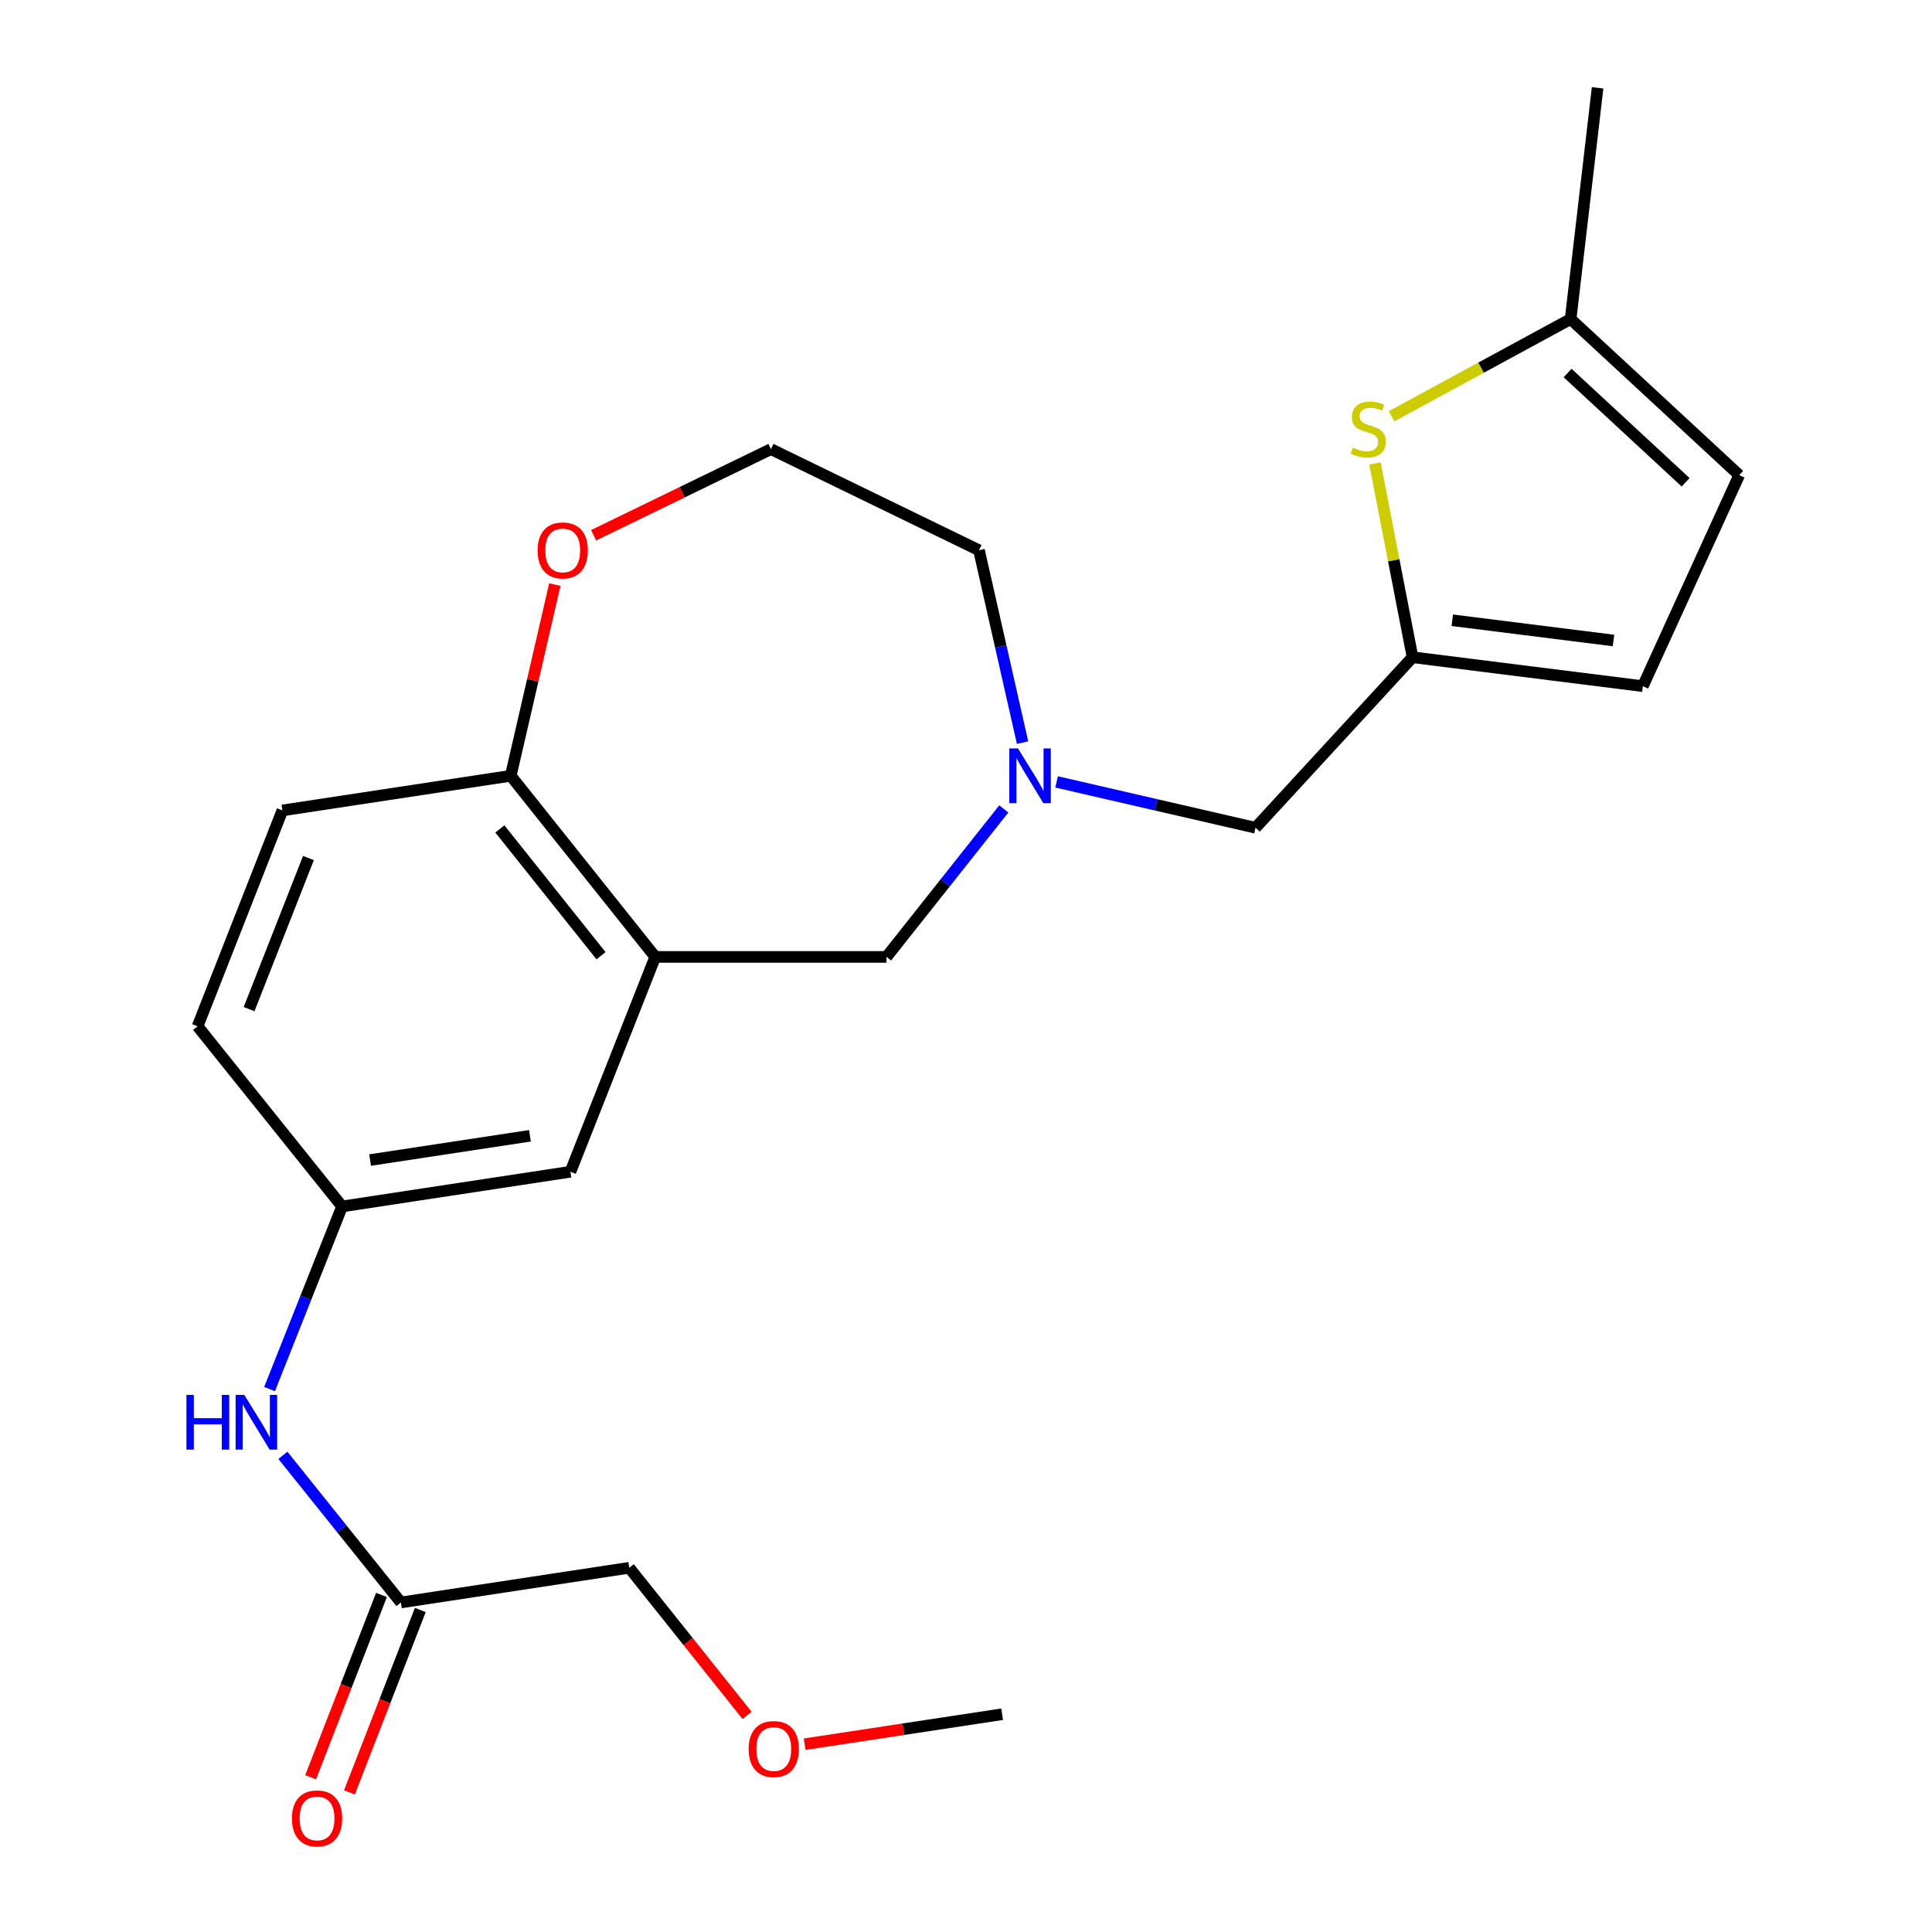 <?xml version='1.0' encoding='iso-8859-1'?>
<svg version='1.1' baseProfile='full'
              xmlns='http://www.w3.org/2000/svg'
                      xmlns:rdkit='http://www.rdkit.org/xml'
                      xmlns:xlink='http://www.w3.org/1999/xlink'
                  xml:space='preserve'
width='1000px' height='1000px' viewBox='0 0 1000 1000'>
<!-- END OF HEADER -->
<rect style='opacity:1.0;fill:#FFFFFF;stroke:none' width='1000' height='1000' x='0' y='0'> </rect>
<path class='bond-4' d='M 339.156,495.293 L 458.856,495.293' style='fill:none;fill-rule:evenodd;stroke:#000000;stroke-width:6px;stroke-linecap:butt;stroke-linejoin:miter;stroke-opacity:1' />
<path class='bond-5' d='M 339.156,495.293 L 264.359,401.547' style='fill:none;fill-rule:evenodd;stroke:#000000;stroke-width:6px;stroke-linecap:butt;stroke-linejoin:miter;stroke-opacity:1' />
<path class='bond-5' d='M 311.085,494.677 L 258.726,429.055' style='fill:none;fill-rule:evenodd;stroke:#000000;stroke-width:6px;stroke-linecap:butt;stroke-linejoin:miter;stroke-opacity:1' />
<path class='bond-10' d='M 339.156,495.293 L 295.26,606.5' style='fill:none;fill-rule:evenodd;stroke:#000000;stroke-width:6px;stroke-linecap:butt;stroke-linejoin:miter;stroke-opacity:1' />
<path class='bond-0' d='M 711.678,239.888 L 721.405,290.038' style='fill:none;fill-rule:evenodd;stroke:#CCCC00;stroke-width:6px;stroke-linecap:butt;stroke-linejoin:miter;stroke-opacity:1' />
<path class='bond-0' d='M 721.405,290.038 L 731.133,340.188' style='fill:none;fill-rule:evenodd;stroke:#000000;stroke-width:6px;stroke-linecap:butt;stroke-linejoin:miter;stroke-opacity:1' />
<path class='bond-3' d='M 720.268,215.452 L 766.608,190.297' style='fill:none;fill-rule:evenodd;stroke:#CCCC00;stroke-width:6px;stroke-linecap:butt;stroke-linejoin:miter;stroke-opacity:1' />
<path class='bond-3' d='M 766.608,190.297 L 812.949,165.142' style='fill:none;fill-rule:evenodd;stroke:#000000;stroke-width:6px;stroke-linecap:butt;stroke-linejoin:miter;stroke-opacity:1' />
<path class='bond-1' d='M 519.568,418.698 L 489.212,456.995' style='fill:none;fill-rule:evenodd;stroke:#0000FF;stroke-width:6px;stroke-linecap:butt;stroke-linejoin:miter;stroke-opacity:1' />
<path class='bond-1' d='M 489.212,456.995 L 458.856,495.293' style='fill:none;fill-rule:evenodd;stroke:#000000;stroke-width:6px;stroke-linecap:butt;stroke-linejoin:miter;stroke-opacity:1' />
<path class='bond-11' d='M 546.896,404.713 L 598.376,416.581' style='fill:none;fill-rule:evenodd;stroke:#0000FF;stroke-width:6px;stroke-linecap:butt;stroke-linejoin:miter;stroke-opacity:1' />
<path class='bond-11' d='M 598.376,416.581 L 649.856,428.448' style='fill:none;fill-rule:evenodd;stroke:#000000;stroke-width:6px;stroke-linecap:butt;stroke-linejoin:miter;stroke-opacity:1' />
<path class='bond-18' d='M 529.278,384.395 L 518.003,334.607' style='fill:none;fill-rule:evenodd;stroke:#0000FF;stroke-width:6px;stroke-linecap:butt;stroke-linejoin:miter;stroke-opacity:1' />
<path class='bond-18' d='M 518.003,334.607 L 506.729,284.818' style='fill:none;fill-rule:evenodd;stroke:#000000;stroke-width:6px;stroke-linecap:butt;stroke-linejoin:miter;stroke-opacity:1' />
<path class='bond-2' d='M 731.133,340.188 L 649.856,428.448' style='fill:none;fill-rule:evenodd;stroke:#000000;stroke-width:6px;stroke-linecap:butt;stroke-linejoin:miter;stroke-opacity:1' />
<path class='bond-6' d='M 731.133,340.188 L 850.341,355.16' style='fill:none;fill-rule:evenodd;stroke:#000000;stroke-width:6px;stroke-linecap:butt;stroke-linejoin:miter;stroke-opacity:1' />
<path class='bond-6' d='M 751.7,321.043 L 835.146,331.523' style='fill:none;fill-rule:evenodd;stroke:#000000;stroke-width:6px;stroke-linecap:butt;stroke-linejoin:miter;stroke-opacity:1' />
<path class='bond-21' d='M 812.949,165.142 L 826.914,45.455' style='fill:none;fill-rule:evenodd;stroke:#000000;stroke-width:6px;stroke-linecap:butt;stroke-linejoin:miter;stroke-opacity:1' />
<path class='bond-25' d='M 812.949,165.142 L 900.214,245.928' style='fill:none;fill-rule:evenodd;stroke:#000000;stroke-width:6px;stroke-linecap:butt;stroke-linejoin:miter;stroke-opacity:1' />
<path class='bond-25' d='M 811.393,193.081 L 872.479,249.631' style='fill:none;fill-rule:evenodd;stroke:#000000;stroke-width:6px;stroke-linecap:butt;stroke-linejoin:miter;stroke-opacity:1' />
<path class='bond-13' d='M 264.359,401.547 L 275.769,352.06' style='fill:none;fill-rule:evenodd;stroke:#000000;stroke-width:6px;stroke-linecap:butt;stroke-linejoin:miter;stroke-opacity:1' />
<path class='bond-13' d='M 275.769,352.06 L 287.178,302.573' style='fill:none;fill-rule:evenodd;stroke:#FF0000;stroke-width:6px;stroke-linecap:butt;stroke-linejoin:miter;stroke-opacity:1' />
<path class='bond-15' d='M 264.359,401.547 L 146.168,419.477' style='fill:none;fill-rule:evenodd;stroke:#000000;stroke-width:6px;stroke-linecap:butt;stroke-linejoin:miter;stroke-opacity:1' />
<path class='bond-7' d='M 850.341,355.16 L 900.214,245.928' style='fill:none;fill-rule:evenodd;stroke:#000000;stroke-width:6px;stroke-linecap:butt;stroke-linejoin:miter;stroke-opacity:1' />
<path class='bond-8' d='M 207.503,829.431 L 176.969,791.358' style='fill:none;fill-rule:evenodd;stroke:#000000;stroke-width:6px;stroke-linecap:butt;stroke-linejoin:miter;stroke-opacity:1' />
<path class='bond-8' d='M 176.969,791.358 L 146.435,753.284' style='fill:none;fill-rule:evenodd;stroke:#0000FF;stroke-width:6px;stroke-linecap:butt;stroke-linejoin:miter;stroke-opacity:1' />
<path class='bond-14' d='M 197.456,825.528 L 179.122,872.719' style='fill:none;fill-rule:evenodd;stroke:#000000;stroke-width:6px;stroke-linecap:butt;stroke-linejoin:miter;stroke-opacity:1' />
<path class='bond-14' d='M 179.122,872.719 L 160.789,919.911' style='fill:none;fill-rule:evenodd;stroke:#FF0000;stroke-width:6px;stroke-linecap:butt;stroke-linejoin:miter;stroke-opacity:1' />
<path class='bond-14' d='M 217.551,833.335 L 199.218,880.526' style='fill:none;fill-rule:evenodd;stroke:#000000;stroke-width:6px;stroke-linecap:butt;stroke-linejoin:miter;stroke-opacity:1' />
<path class='bond-14' d='M 199.218,880.526 L 180.885,927.718' style='fill:none;fill-rule:evenodd;stroke:#FF0000;stroke-width:6px;stroke-linecap:butt;stroke-linejoin:miter;stroke-opacity:1' />
<path class='bond-19' d='M 207.503,829.431 L 325.694,811.477' style='fill:none;fill-rule:evenodd;stroke:#000000;stroke-width:6px;stroke-linecap:butt;stroke-linejoin:miter;stroke-opacity:1' />
<path class='bond-9' d='M 139.523,719 L 158.296,671.727' style='fill:none;fill-rule:evenodd;stroke:#0000FF;stroke-width:6px;stroke-linecap:butt;stroke-linejoin:miter;stroke-opacity:1' />
<path class='bond-9' d='M 158.296,671.727 L 177.069,624.454' style='fill:none;fill-rule:evenodd;stroke:#000000;stroke-width:6px;stroke-linecap:butt;stroke-linejoin:miter;stroke-opacity:1' />
<path class='bond-12' d='M 295.26,606.5 L 177.069,624.454' style='fill:none;fill-rule:evenodd;stroke:#000000;stroke-width:6px;stroke-linecap:butt;stroke-linejoin:miter;stroke-opacity:1' />
<path class='bond-12' d='M 274.294,587.879 L 191.56,600.447' style='fill:none;fill-rule:evenodd;stroke:#000000;stroke-width:6px;stroke-linecap:butt;stroke-linejoin:miter;stroke-opacity:1' />
<path class='bond-16' d='M 177.069,624.454 L 102.272,531.2' style='fill:none;fill-rule:evenodd;stroke:#000000;stroke-width:6px;stroke-linecap:butt;stroke-linejoin:miter;stroke-opacity:1' />
<path class='bond-17' d='M 307.267,277.047 L 353.148,254.756' style='fill:none;fill-rule:evenodd;stroke:#FF0000;stroke-width:6px;stroke-linecap:butt;stroke-linejoin:miter;stroke-opacity:1' />
<path class='bond-17' d='M 353.148,254.756 L 399.03,232.466' style='fill:none;fill-rule:evenodd;stroke:#000000;stroke-width:6px;stroke-linecap:butt;stroke-linejoin:miter;stroke-opacity:1' />
<path class='bond-23' d='M 146.168,419.477 L 102.272,531.2' style='fill:none;fill-rule:evenodd;stroke:#000000;stroke-width:6px;stroke-linecap:butt;stroke-linejoin:miter;stroke-opacity:1' />
<path class='bond-23' d='M 159.65,444.119 L 128.922,522.325' style='fill:none;fill-rule:evenodd;stroke:#000000;stroke-width:6px;stroke-linecap:butt;stroke-linejoin:miter;stroke-opacity:1' />
<path class='bond-24' d='M 399.03,232.466 L 506.729,284.818' style='fill:none;fill-rule:evenodd;stroke:#000000;stroke-width:6px;stroke-linecap:butt;stroke-linejoin:miter;stroke-opacity:1' />
<path class='bond-20' d='M 325.694,811.477 L 356.189,849.691' style='fill:none;fill-rule:evenodd;stroke:#000000;stroke-width:6px;stroke-linecap:butt;stroke-linejoin:miter;stroke-opacity:1' />
<path class='bond-20' d='M 356.189,849.691 L 386.683,887.904' style='fill:none;fill-rule:evenodd;stroke:#FF0000;stroke-width:6px;stroke-linecap:butt;stroke-linejoin:miter;stroke-opacity:1' />
<path class='bond-22' d='M 416.492,902.796 L 467.599,895.038' style='fill:none;fill-rule:evenodd;stroke:#FF0000;stroke-width:6px;stroke-linecap:butt;stroke-linejoin:miter;stroke-opacity:1' />
<path class='bond-22' d='M 467.599,895.038 L 518.706,887.281' style='fill:none;fill-rule:evenodd;stroke:#000000;stroke-width:6px;stroke-linecap:butt;stroke-linejoin:miter;stroke-opacity:1' />
<path  class='atom-1' d='M 700.208 231.718
Q 700.528 231.838, 701.848 232.398
Q 703.168 232.958, 704.608 233.318
Q 706.088 233.638, 707.528 233.638
Q 710.208 233.638, 711.768 232.358
Q 713.328 231.038, 713.328 228.758
Q 713.328 227.198, 712.528 226.238
Q 711.768 225.278, 710.568 224.758
Q 709.368 224.238, 707.368 223.638
Q 704.848 222.878, 703.328 222.158
Q 701.848 221.438, 700.768 219.918
Q 699.728 218.398, 699.728 215.838
Q 699.728 212.278, 702.128 210.078
Q 704.568 207.878, 709.368 207.878
Q 712.648 207.878, 716.368 209.438
L 715.448 212.518
Q 712.048 211.118, 709.488 211.118
Q 706.728 211.118, 705.208 212.278
Q 703.688 213.398, 703.728 215.358
Q 703.728 216.878, 704.488 217.798
Q 705.288 218.718, 706.408 219.238
Q 707.568 219.758, 709.488 220.358
Q 712.048 221.158, 713.568 221.958
Q 715.088 222.758, 716.168 224.398
Q 717.288 225.998, 717.288 228.758
Q 717.288 232.678, 714.648 234.798
Q 712.048 236.878, 707.688 236.878
Q 705.168 236.878, 703.248 236.318
Q 701.368 235.798, 699.128 234.878
L 700.208 231.718
' fill='#CCCC00'/>
<path  class='atom-2' d='M 526.902 387.387
L 536.182 402.387
Q 537.102 403.867, 538.582 406.547
Q 540.062 409.227, 540.142 409.387
L 540.142 387.387
L 543.902 387.387
L 543.902 415.707
L 540.022 415.707
L 530.062 399.307
Q 528.902 397.387, 527.662 395.187
Q 526.462 392.987, 526.102 392.307
L 526.102 415.707
L 522.422 415.707
L 522.422 387.387
L 526.902 387.387
' fill='#0000FF'/>
<path  class='atom-10' d='M 96.486 722.005
L 100.326 722.005
L 100.326 734.045
L 114.806 734.045
L 114.806 722.005
L 118.646 722.005
L 118.646 750.325
L 114.806 750.325
L 114.806 737.245
L 100.326 737.245
L 100.326 750.325
L 96.486 750.325
L 96.486 722.005
' fill='#0000FF'/>
<path  class='atom-10' d='M 126.446 722.005
L 135.726 737.005
Q 136.646 738.485, 138.126 741.165
Q 139.606 743.845, 139.686 744.005
L 139.686 722.005
L 143.446 722.005
L 143.446 750.325
L 139.566 750.325
L 129.606 733.925
Q 128.446 732.005, 127.206 729.805
Q 126.006 727.605, 125.646 726.925
L 125.646 750.325
L 121.966 750.325
L 121.966 722.005
L 126.446 722.005
' fill='#0000FF'/>
<path  class='atom-14' d='M 278.272 284.898
Q 278.272 278.098, 281.632 274.298
Q 284.992 270.498, 291.272 270.498
Q 297.552 270.498, 300.912 274.298
Q 304.272 278.098, 304.272 284.898
Q 304.272 291.778, 300.872 295.698
Q 297.472 299.578, 291.272 299.578
Q 285.032 299.578, 281.632 295.698
Q 278.272 291.818, 278.272 284.898
M 291.272 296.378
Q 295.592 296.378, 297.912 293.498
Q 300.272 290.578, 300.272 284.898
Q 300.272 279.338, 297.912 276.538
Q 295.592 273.698, 291.272 273.698
Q 286.952 273.698, 284.592 276.498
Q 282.272 279.298, 282.272 284.898
Q 282.272 290.618, 284.592 293.498
Q 286.952 296.378, 291.272 296.378
' fill='#FF0000'/>
<path  class='atom-15' d='M 151.11 941.21
Q 151.11 934.41, 154.47 930.61
Q 157.83 926.81, 164.11 926.81
Q 170.39 926.81, 173.75 930.61
Q 177.11 934.41, 177.11 941.21
Q 177.11 948.09, 173.71 952.01
Q 170.31 955.89, 164.11 955.89
Q 157.87 955.89, 154.47 952.01
Q 151.11 948.13, 151.11 941.21
M 164.11 952.69
Q 168.43 952.69, 170.75 949.81
Q 173.11 946.89, 173.11 941.21
Q 173.11 935.65, 170.75 932.85
Q 168.43 930.01, 164.11 930.01
Q 159.79 930.01, 157.43 932.81
Q 155.11 935.61, 155.11 941.21
Q 155.11 946.93, 157.43 949.81
Q 159.79 952.69, 164.11 952.69
' fill='#FF0000'/>
<path  class='atom-21' d='M 387.503 905.303
Q 387.503 898.503, 390.863 894.703
Q 394.223 890.903, 400.503 890.903
Q 406.783 890.903, 410.143 894.703
Q 413.503 898.503, 413.503 905.303
Q 413.503 912.183, 410.103 916.103
Q 406.703 919.983, 400.503 919.983
Q 394.263 919.983, 390.863 916.103
Q 387.503 912.223, 387.503 905.303
M 400.503 916.783
Q 404.823 916.783, 407.143 913.903
Q 409.503 910.983, 409.503 905.303
Q 409.503 899.743, 407.143 896.943
Q 404.823 894.103, 400.503 894.103
Q 396.183 894.103, 393.823 896.903
Q 391.503 899.703, 391.503 905.303
Q 391.503 911.023, 393.823 913.903
Q 396.183 916.783, 400.503 916.783
' fill='#FF0000'/>
</svg>
